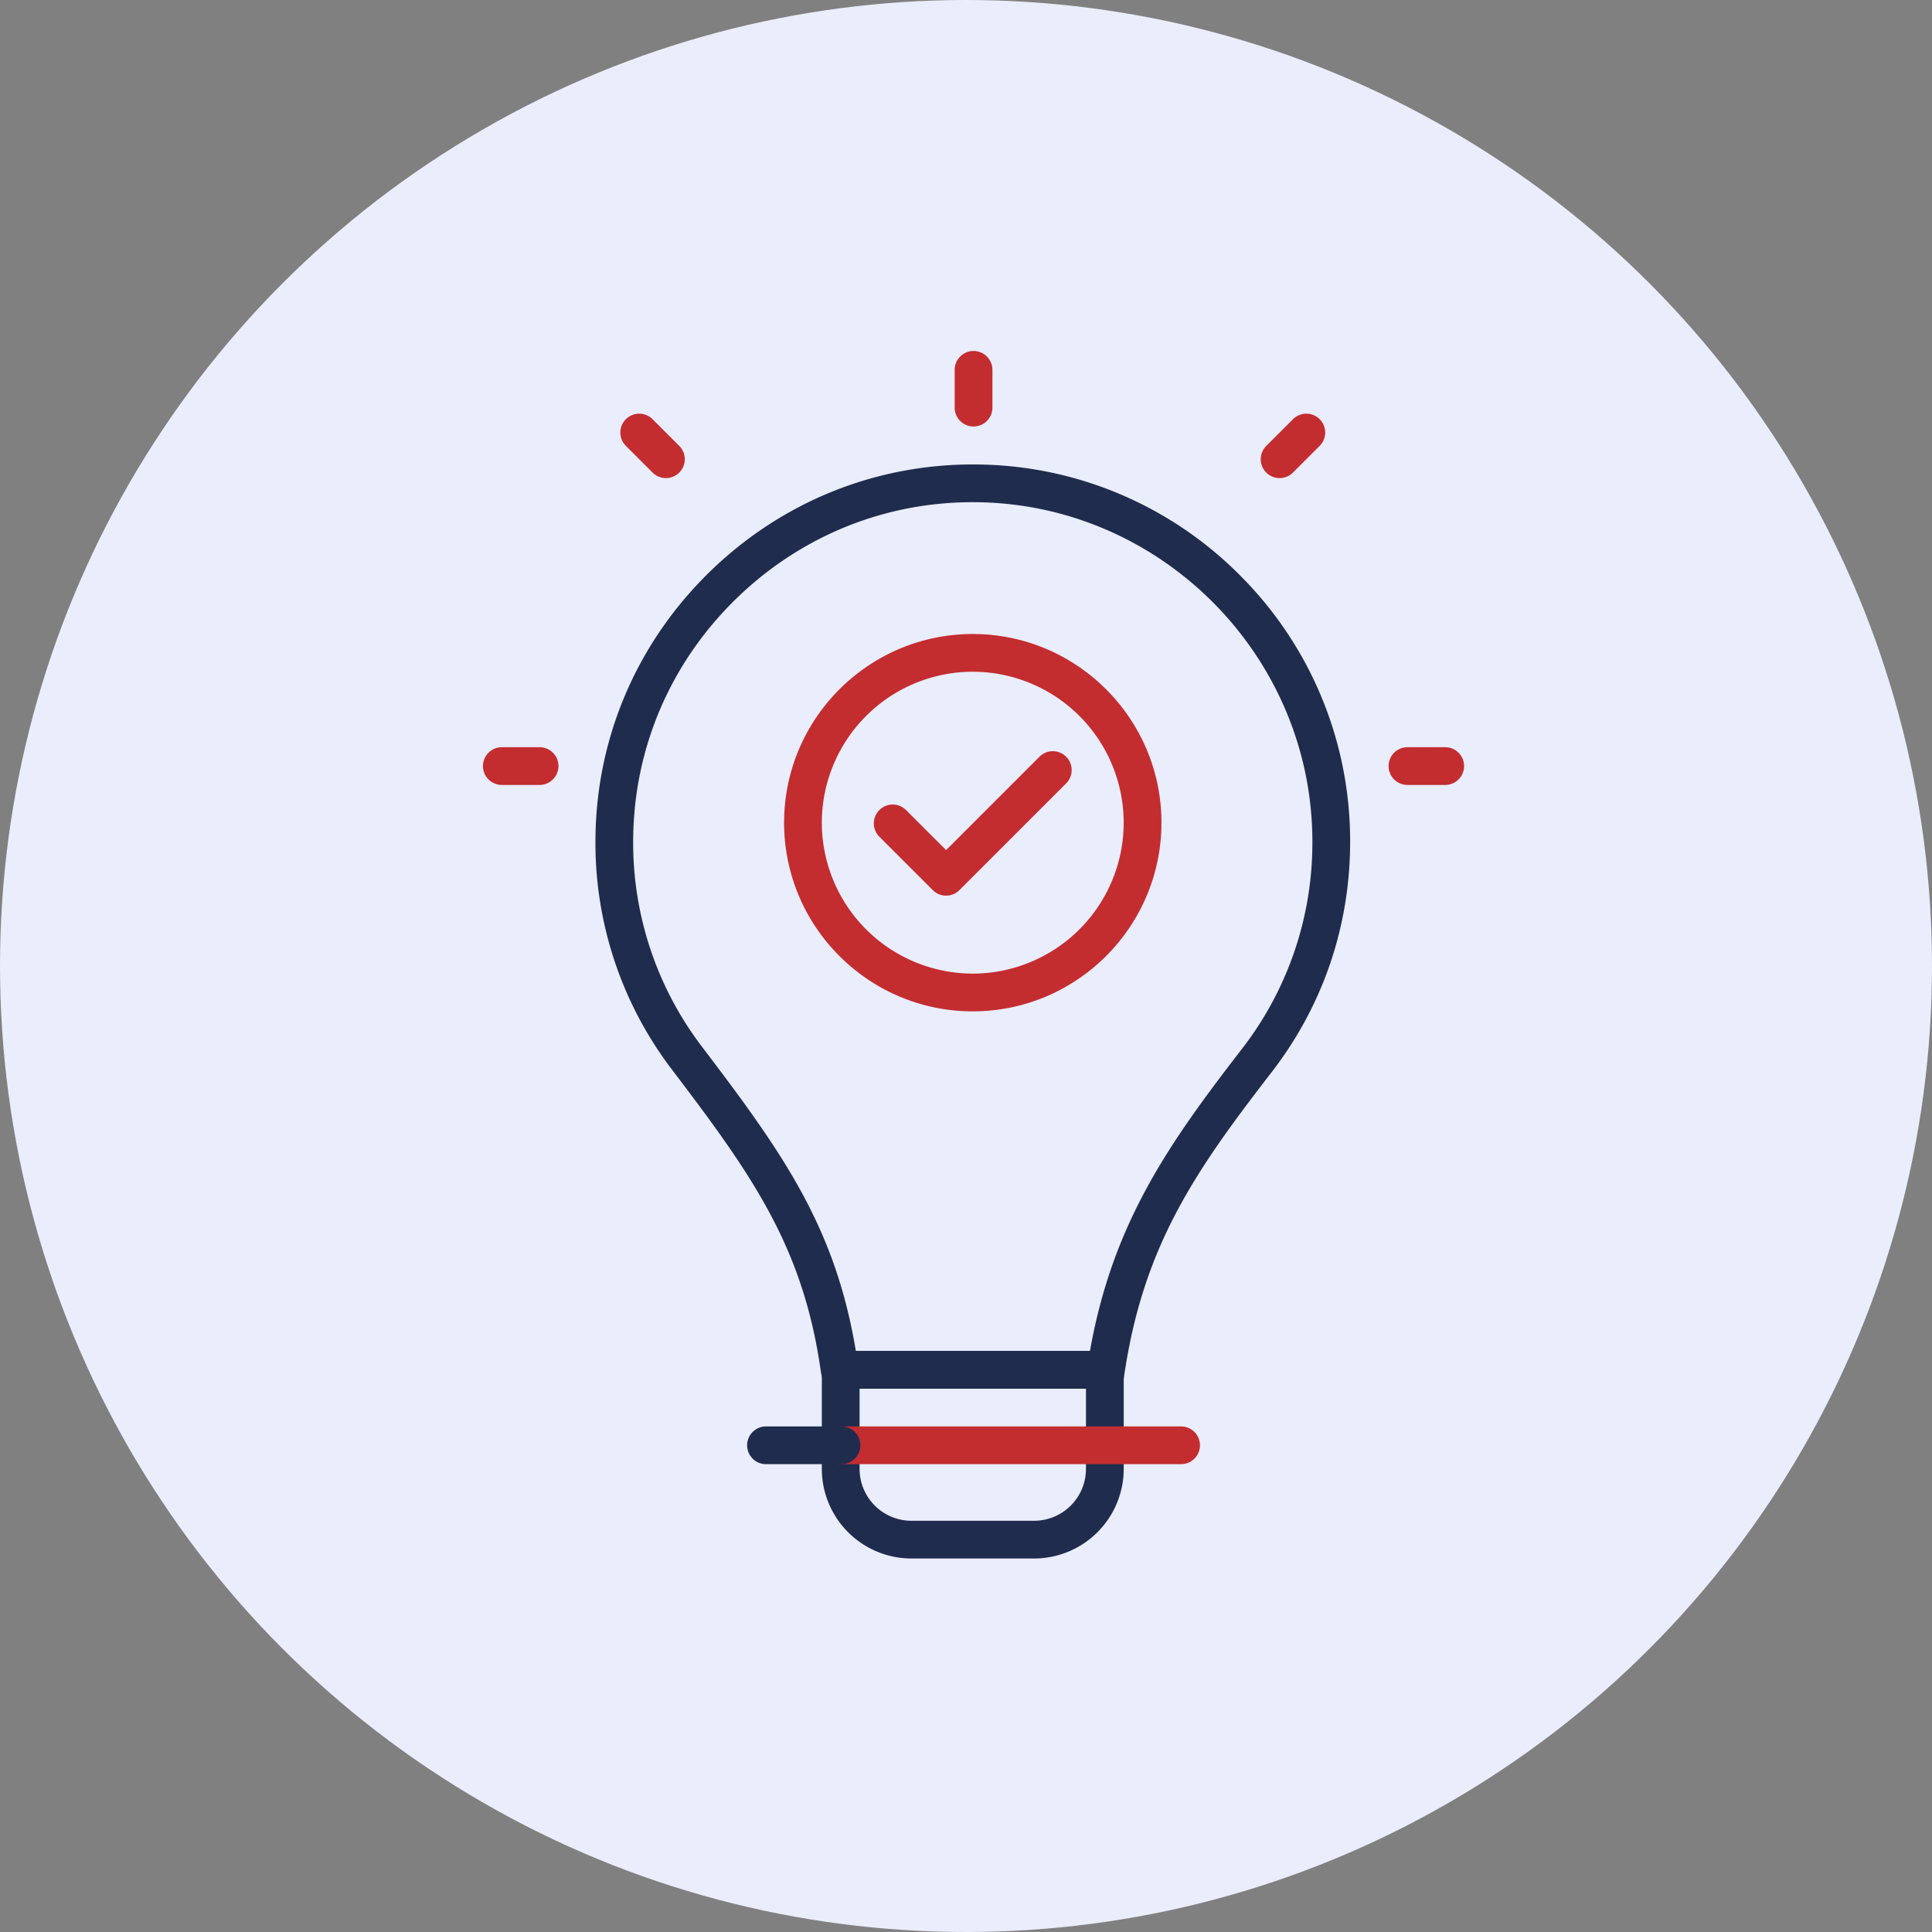 <svg width="80" height="80" viewBox="0 0 80 80" fill="none" xmlns="http://www.w3.org/2000/svg">
    <rect x="0" y="0" width="80" height="80" fill="#808080" stroke="none"/>
    <circle cx="40" cy="40" r="40" fill="#EAEDFB"/>
    <path d="M45.75 57.808a.78.78 0 0 1-.62-.305H34.769a.781.781 0 0 1-.774-.673c-.722-5.16-2.811-8.122-6.16-12.526a15.477 15.477 0 0 1-3.178-9.609c.042-4.162 1.715-8.067 4.71-10.996 2.996-2.93 6.938-4.517 11.108-4.466a15.53 15.53 0 0 1 10.918 4.639 15.53 15.53 0 0 1 4.513 10.984c0 3.492-1.126 6.794-3.257 9.55-3.203 4.142-5.36 7.265-6.124 12.729a.781.781 0 0 1-.773.673zM35.439 55.94h9.694c.934-5.25 3.213-8.523 6.28-12.49a13.927 13.927 0 0 0 2.93-8.594c0-7.66-6.23-13.968-13.887-14.06-3.75-.049-7.3 1.381-9.997 4.02-2.696 2.637-4.202 6.15-4.24 9.895a13.928 13.928 0 0 0 2.86 8.647c3.358 4.416 5.505 7.452 6.36 12.582z" fill="#202C4D"/>
    <path d="M42.82 64.534H37.74a3.715 3.715 0 0 1-3.71-3.71v-4.102c0-.432.35-.782.78-.782H45.75c.431 0 .781.35.781.782v4.101a3.715 3.715 0 0 1-3.71 3.711zm-7.227-7.031v3.32a2.15 2.15 0 0 0 2.148 2.149h5.078a2.15 2.15 0 0 0 2.149-2.149v-3.32h-9.375z" fill="#202C4D"/>
    <path d="M48.906 60.628H34.844a.781.781 0 1 1 0-1.563h14.062a.781.781 0 0 1 0 1.563z" fill="#C32D30"/>
    <path d="M34.844 60.628h-3.125a.781.781 0 1 1 0-1.563h3.125a.781.781 0 0 1 0 1.563z" fill="#202C4D"/>
    <path d="M39.176 37.087a.78.78 0 0 1-.553-.229l-2.21-2.21a.781.781 0 1 1 1.105-1.104l1.658 1.657 3.866-3.867a.781.781 0 1 1 1.105 1.105l-4.42 4.42a.779.779 0 0 1-.551.228zM40.313 17.66a.781.781 0 0 1-.782-.782v-1.563a.781.781 0 0 1 1.563 0v1.563c0 .431-.35.781-.782.781zM22.344 32.503H20.78a.781.781 0 0 1 0-1.563h1.563a.781.781 0 0 1 0 1.563zM59.844 32.503H58.28a.781.781 0 0 1 0-1.563h1.563a.781.781 0 0 1 0 1.563zM27.575 19.797c-.2 0-.4-.076-.553-.229l-1.105-1.105a.781.781 0 1 1 1.105-1.104l1.105 1.105a.781.781 0 0 1-.552 1.333zM52.986 19.797a.781.781 0 0 1-.552-1.334l1.105-1.104a.781.781 0 1 1 1.105 1.104l-1.105 1.105a.78.78 0 0 1-.553.23z" fill="#C32D30"/>
    <path d="M40.28 41.878c-4.308 0-7.812-3.505-7.812-7.813 0-4.307 3.504-7.812 7.812-7.812s7.813 3.505 7.813 7.812c0 4.308-3.505 7.813-7.813 7.813zm0-14.063a6.257 6.257 0 0 0-6.25 6.25 6.257 6.257 0 0 0 6.25 6.25 6.257 6.257 0 0 0 6.25-6.25 6.257 6.257 0 0 0-6.25-6.25z" fill="#C32D30"/>
</svg>
